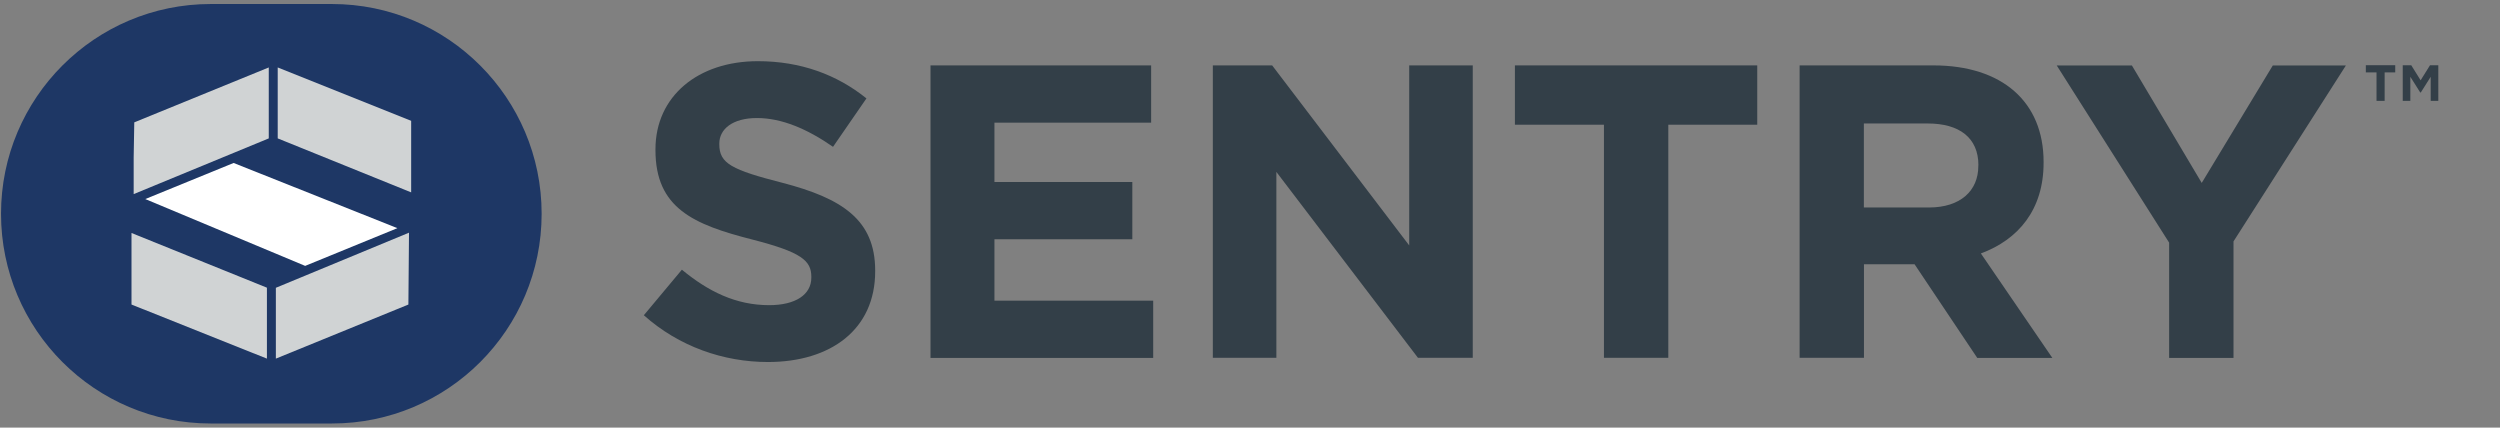 <?xml version="1.0" encoding="UTF-8"?>
<svg xmlns="http://www.w3.org/2000/svg" viewBox="0 0 243.15 41.59">
  <rect x="0" y="0" width="243.15" height="41.59" fill="#808080" stroke="none"/>
  <defs>
    <style>
      .cls-1 {
        fill: #d0d3d4;
      }

      .cls-1, .cls-2 {
        fill-rule: evenodd;
      }

      .cls-1, .cls-2, .cls-3, .cls-4 {
        stroke-width: 0px;
      }

      .cls-2 {
        fill: #fff;
      }

      .cls-3 {
        fill: #1e3765;
      }

      .cls-4 {
        fill: #333f48;
      }
    </style>
  </defs>
  <g id="Layer_1" data-name="Layer 1">
    <path class="cls-4" d="m235.46,8.99h-.07l-.96-1.52v2.34h-.74v-3.46h.83l.91,1.46.91-1.46h.81v3.46h-.74v-2.34l-.96,1.52Zm-3.53.82h-.79v-2.77h-1.04v-.7h2.86v.7h-1.03v2.77Z"></path>
  </g>
  <g id="Guides">
    <g>
      <path class="cls-4" d="m74.69,35.21c-4.31,0-8.66-1.5-12.07-4.55l3.7-4.43c2.56,2.11,5.24,3.45,8.49,3.45,2.56,0,4.1-1.02,4.1-2.68v-.08c0-1.58-.98-2.4-5.73-3.62-5.73-1.46-9.43-3.05-9.43-8.7v-.08c0-5.16,4.14-8.57,9.96-8.57,4.14,0,7.68,1.3,10.56,3.62l-3.25,4.71c-2.52-1.75-5-2.8-7.4-2.8s-3.66,1.1-3.66,2.48v.08c0,1.87,1.22,2.48,6.14,3.74,5.77,1.5,9.02,3.58,9.02,8.53v.08c0,5.65-4.31,8.82-10.44,8.82Z"></path>
      <path class="cls-4" d="m90.5,34.8V6.36h21.46v5.57h-15.24v5.77h13.41v5.57h-13.41v5.97h15.44v5.57h-21.66Z"></path>
      <path class="cls-4" d="m137.91,34.8l-13.77-18.08v18.08h-6.18V6.36h5.77l13.33,17.51V6.36h6.18v28.44h-5.32Z"></path>
      <path class="cls-4" d="m162.26,12.13v22.67h-6.26V12.13h-8.66v-5.77h23.57v5.77h-8.65Z"></path>
      <path class="cls-4" d="m192.3,34.8l-6.09-9.1h-4.92v9.1h-6.26V6.36h13c6.7,0,10.73,3.54,10.73,9.39v.08c0,4.59-2.48,7.48-6.1,8.82l6.95,10.16h-7.31Zm.12-18.73c0-2.68-1.87-4.06-4.92-4.06h-6.22v8.17h6.34c3.05,0,4.79-1.63,4.79-4.02v-.08Z"></path>
      <path class="cls-4" d="m217.23,23.47v11.34h-6.26v-11.21l-10.93-17.23h7.31l6.79,11.42,6.91-11.42h7.11l-10.93,17.11Z"></path>
    </g>
    <path class="cls-3" d="m32.28.39h-11.78C9.23.39.1,9.53.1,20.79H.1c0,11.27,9.13,20.4,20.4,20.4h11.78c11.27,0,20.4-9.13,20.4-20.4h0C52.68,9.53,43.54.39,32.28.39Z"></path>
    <g>
      <polygon class="cls-1" points="25.96 27.98 12.79 22.66 12.79 29.62 25.96 34.88 25.96 27.98"></polygon>
      <polygon class="cls-1" points="26.83 27.99 26.83 34.88 39.72 29.62 39.78 22.63 26.83 27.99"></polygon>
      <polygon class="cls-1" points="26.14 6.56 13.06 11.9 13 15.33 13 18.88 26.14 13.46 26.14 6.56"></polygon>
      <polygon class="cls-1" points="27.01 6.56 27.01 13.46 39.99 18.71 39.99 11.75 27.01 6.56"></polygon>
      <polygon class="cls-2" points="22.72 15.85 14.13 19.36 29.68 25.86 38.65 22.19 22.72 15.85"></polygon>
    </g>
  </g>
</svg>
